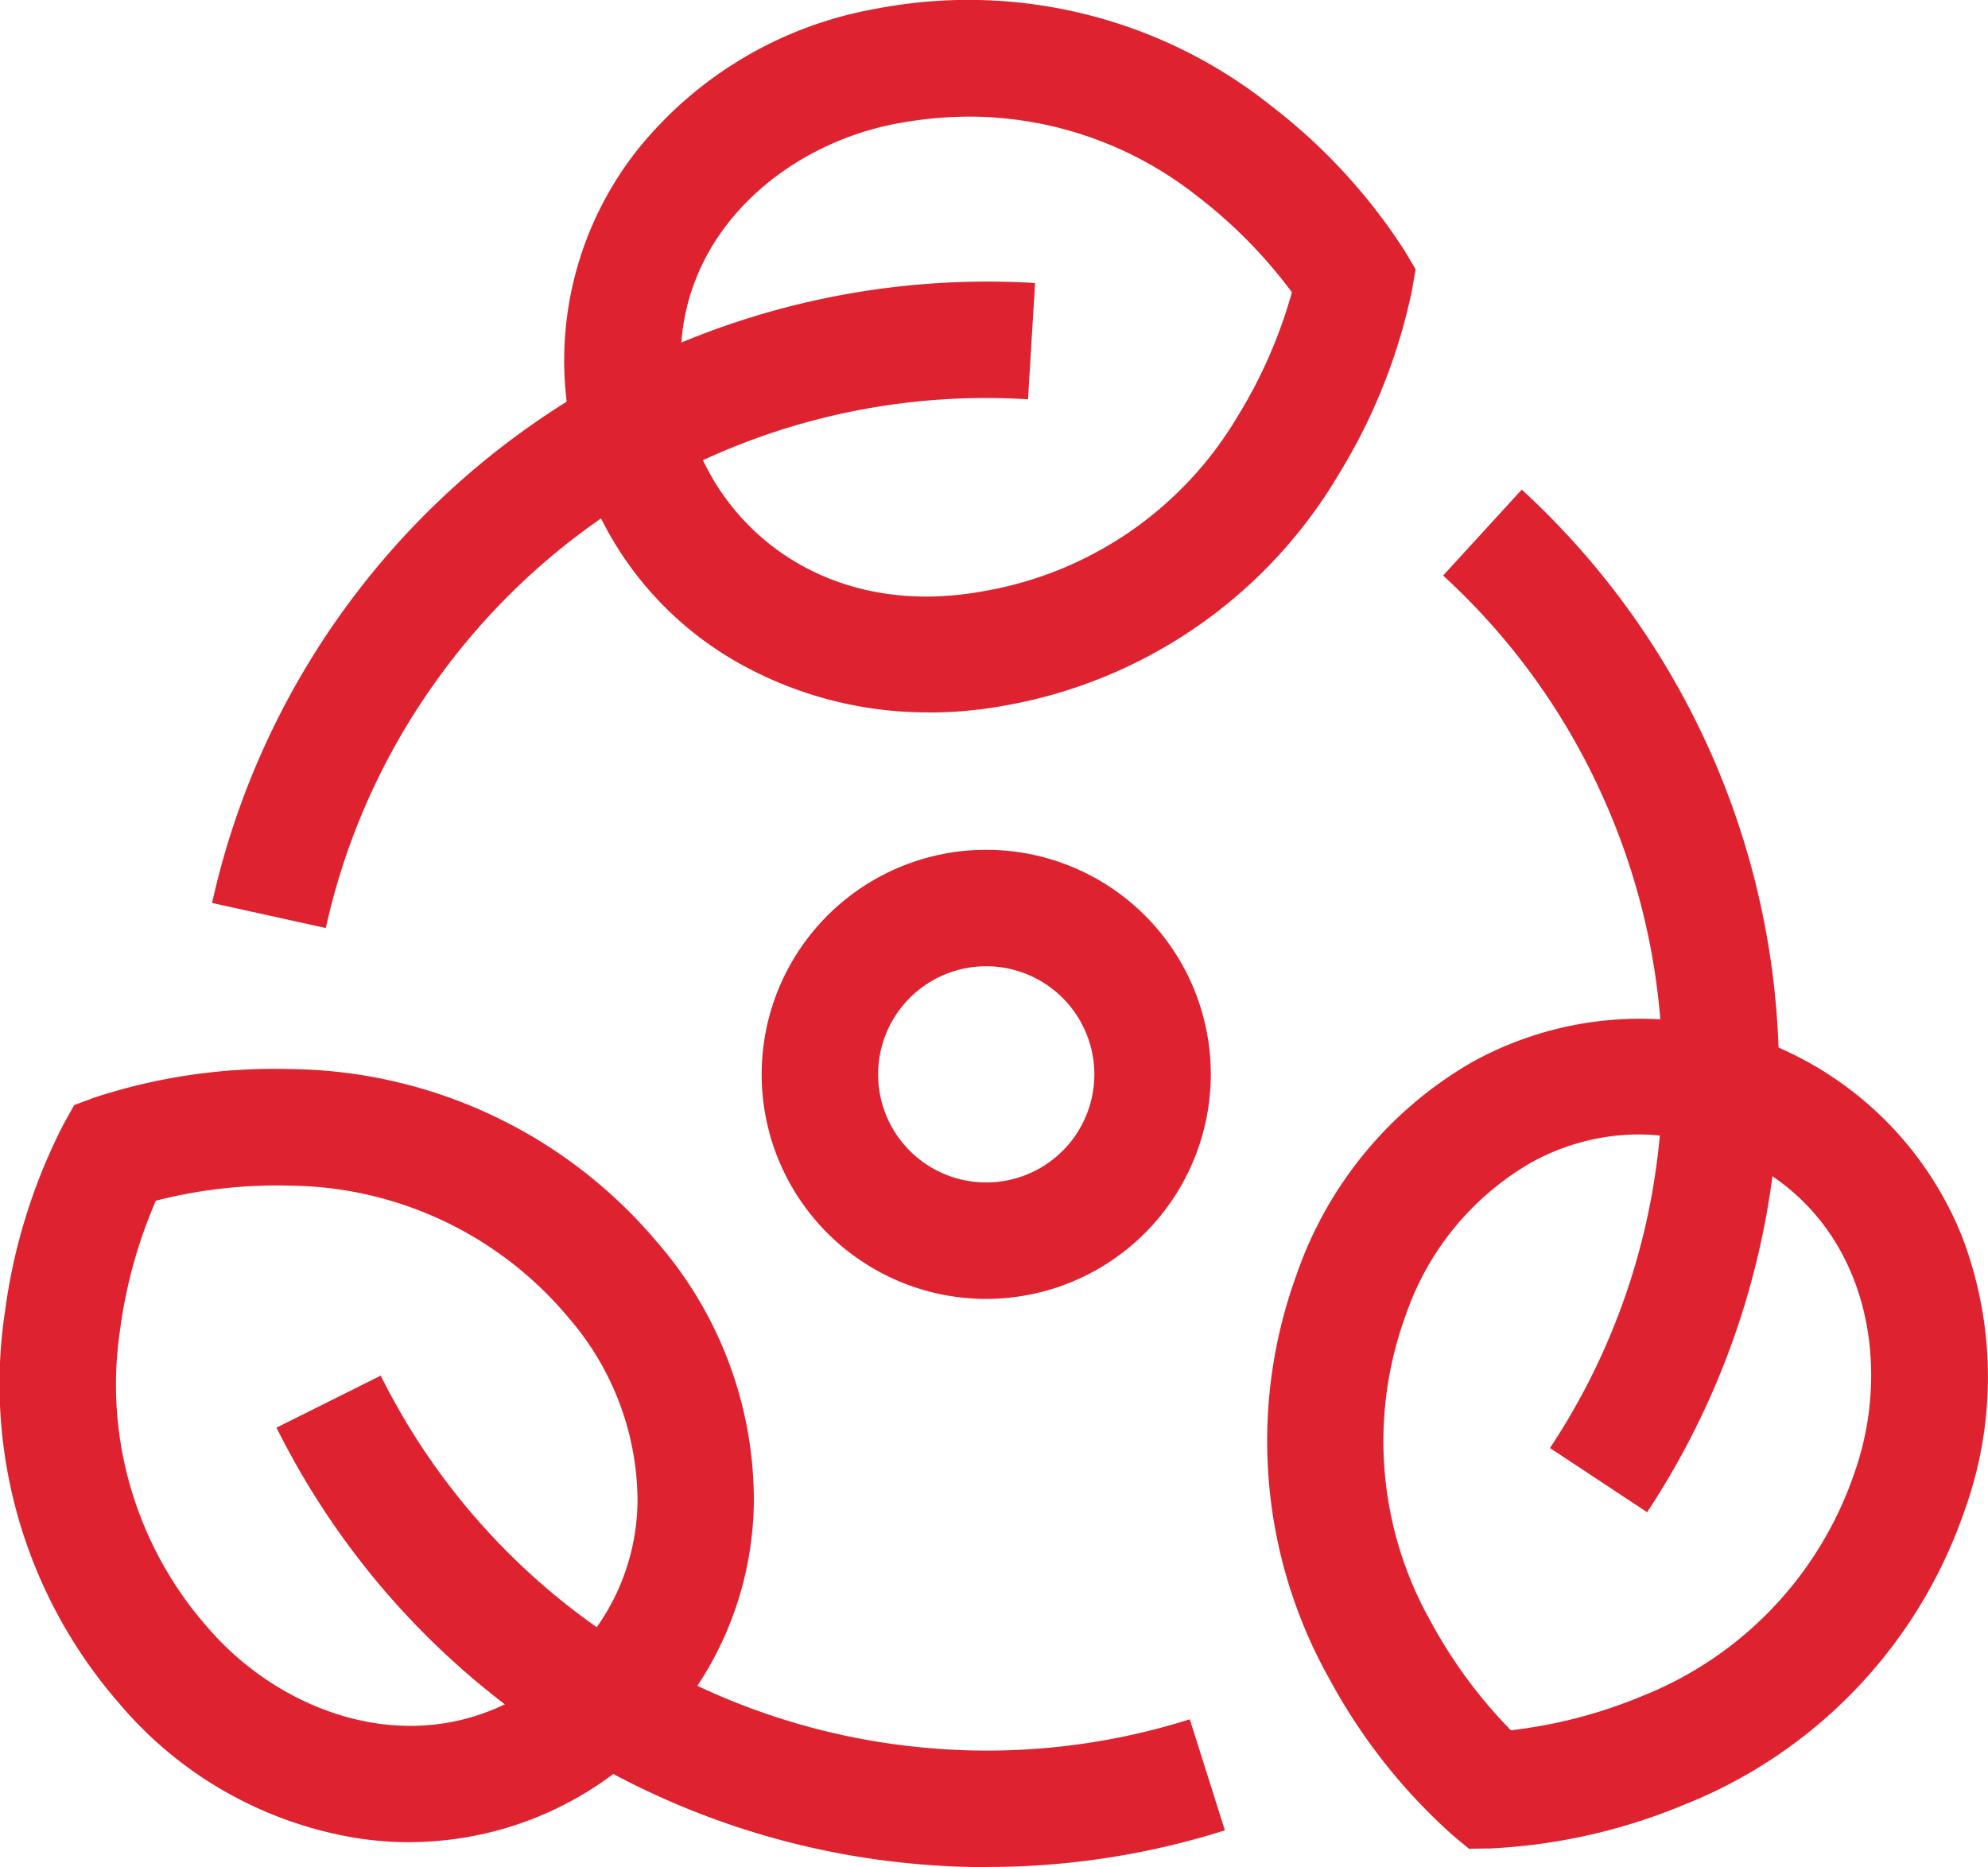<svg id="icon-biodegradaveis" xmlns="http://www.w3.org/2000/svg" xmlns:xlink="http://www.w3.org/1999/xlink" width="63.385" height="59.536" viewBox="0 0 63.385 59.536">
  <defs>
    <clipPath id="clip-path">
      <rect id="Retângulo_52" data-name="Retângulo 52" width="63.385" height="59.536" fill="#df222f"/>
    </clipPath>
  </defs>
  <g id="Grupo_35" data-name="Grupo 35" clip-path="url(#clip-path)">
    <path id="Caminho_37" data-name="Caminho 37" d="M76.445,117.322l-3.626-.8A25.328,25.328,0,0,1,86.79,99.089a25.443,25.443,0,0,1,12.27-2.334l-.225,3.707A21.547,21.547,0,0,0,79.925,109.5a21.425,21.425,0,0,0-3.48,7.823" transform="translate(-66.058 -87.73)" fill="#df222f"/>
    <path id="Caminho_38" data-name="Caminho 38" d="M205.462,22.715a12.283,12.283,0,0,1-6.266-1.68,10.829,10.829,0,0,1-5.177-7.467,10.829,10.829,0,0,1,2.163-8.825A12.549,12.549,0,0,1,203.771.277a15.493,15.493,0,0,1,12.592,3.1,18.325,18.325,0,0,1,4.252,4.619l.35.589-.116.675a18.333,18.333,0,0,1-2.318,5.835,15.494,15.494,0,0,1-10.65,7.4,13.308,13.308,0,0,1-2.42.223m1.3-19a12.719,12.719,0,0,0-2.317.218c-3.954.732-7.672,4.122-6.776,8.965.669,3.614,4.238,6.927,9.535,5.947a11.71,11.71,0,0,0,8.088-5.573,15.454,15.454,0,0,0,1.73-3.955,15.458,15.458,0,0,0-3.03-3.074,11.748,11.748,0,0,0-7.23-2.528" transform="translate(-175.83 0)" fill="#df222f"/>
    <path id="Caminho_39" data-name="Caminho 39" d="M117.627,488.153q-1.2,0-2.415-.114a25.261,25.261,0,0,1-20.255-13.9l3.323-1.658a21.547,21.547,0,0,0,17.281,11.857,21.414,21.414,0,0,0,8.515-.9l1.119,3.541a25.037,25.037,0,0,1-7.568,1.168" transform="translate(-86.141 -428.617)" fill="#df222f"/>
    <path id="Caminho_40" data-name="Caminho 40" d="M13.061,391.79a11.106,11.106,0,0,1-1.627-.121,12.549,12.549,0,0,1-7.664-4.339A15.493,15.493,0,0,1,.158,374.877a18.326,18.326,0,0,1,1.874-5.992l.335-.6.642-.237a18.36,18.36,0,0,1,6.212-.91,15.494,15.494,0,0,1,11.733,5.523,12.549,12.549,0,0,1,3.082,8.25,10.829,10.829,0,0,1-3.878,8.217,10.853,10.853,0,0,1-7.1,2.66M4.969,371.336A15.458,15.458,0,0,0,3.822,375.5,11.709,11.709,0,0,0,6.6,384.92c2.61,3.058,7.406,4.583,11.152,1.386a7.069,7.069,0,0,0,2.575-5.432,8.962,8.962,0,0,0-2.193-5.8,11.71,11.71,0,0,0-8.871-4.218,15.485,15.485,0,0,0-4.29.479" transform="translate(0 -333.05)" fill="#df222f"/>
    <path id="Caminho_41" data-name="Caminho 41" d="M502.118,200.766l-3.1-2.048a21.547,21.547,0,0,0,1.628-20.895,21.425,21.425,0,0,0-5.035-6.925l2.507-2.74a25.328,25.328,0,0,1,8.111,20.815,25.442,25.442,0,0,1-4.114,11.793" transform="translate(-449.599 -152.546)" fill="#df222f"/>
    <path id="Caminho_42" data-name="Caminho 42" d="M441.58,376.159l-.526-.438a18.329,18.329,0,0,1-3.894-4.925,15.494,15.494,0,0,1-1.083-12.922,12.549,12.549,0,0,1,5.6-6.794,11.059,11.059,0,0,1,15.616,5.535,12.549,12.549,0,0,1,.074,8.806,15.494,15.494,0,0,1-8.98,9.356,18.327,18.327,0,0,1-6.126,1.373Zm5.407-22.776a7.088,7.088,0,0,0-3.485.933,8.961,8.961,0,0,0-3.926,4.8,11.709,11.709,0,0,0,.782,9.791,15.459,15.459,0,0,0,2.56,3.475,15.459,15.459,0,0,0,4.177-1.088,11.71,11.71,0,0,0,6.774-7.113c1.343-3.79.266-8.705-4.376-10.351a7.467,7.467,0,0,0-2.507-.447" transform="translate(-394.745 -317.21)" fill="#df222f"/>
    <path id="Caminho_43" data-name="Caminho 43" d="M268.731,306.173a7.16,7.16,0,1,1,7.16-7.16,7.168,7.168,0,0,1-7.16,7.16m0-10.607a3.447,3.447,0,1,0,3.447,3.447,3.45,3.45,0,0,0-3.447-3.447" transform="translate(-237.286 -264.756)" fill="#df222f"/>
  </g>
</svg>
